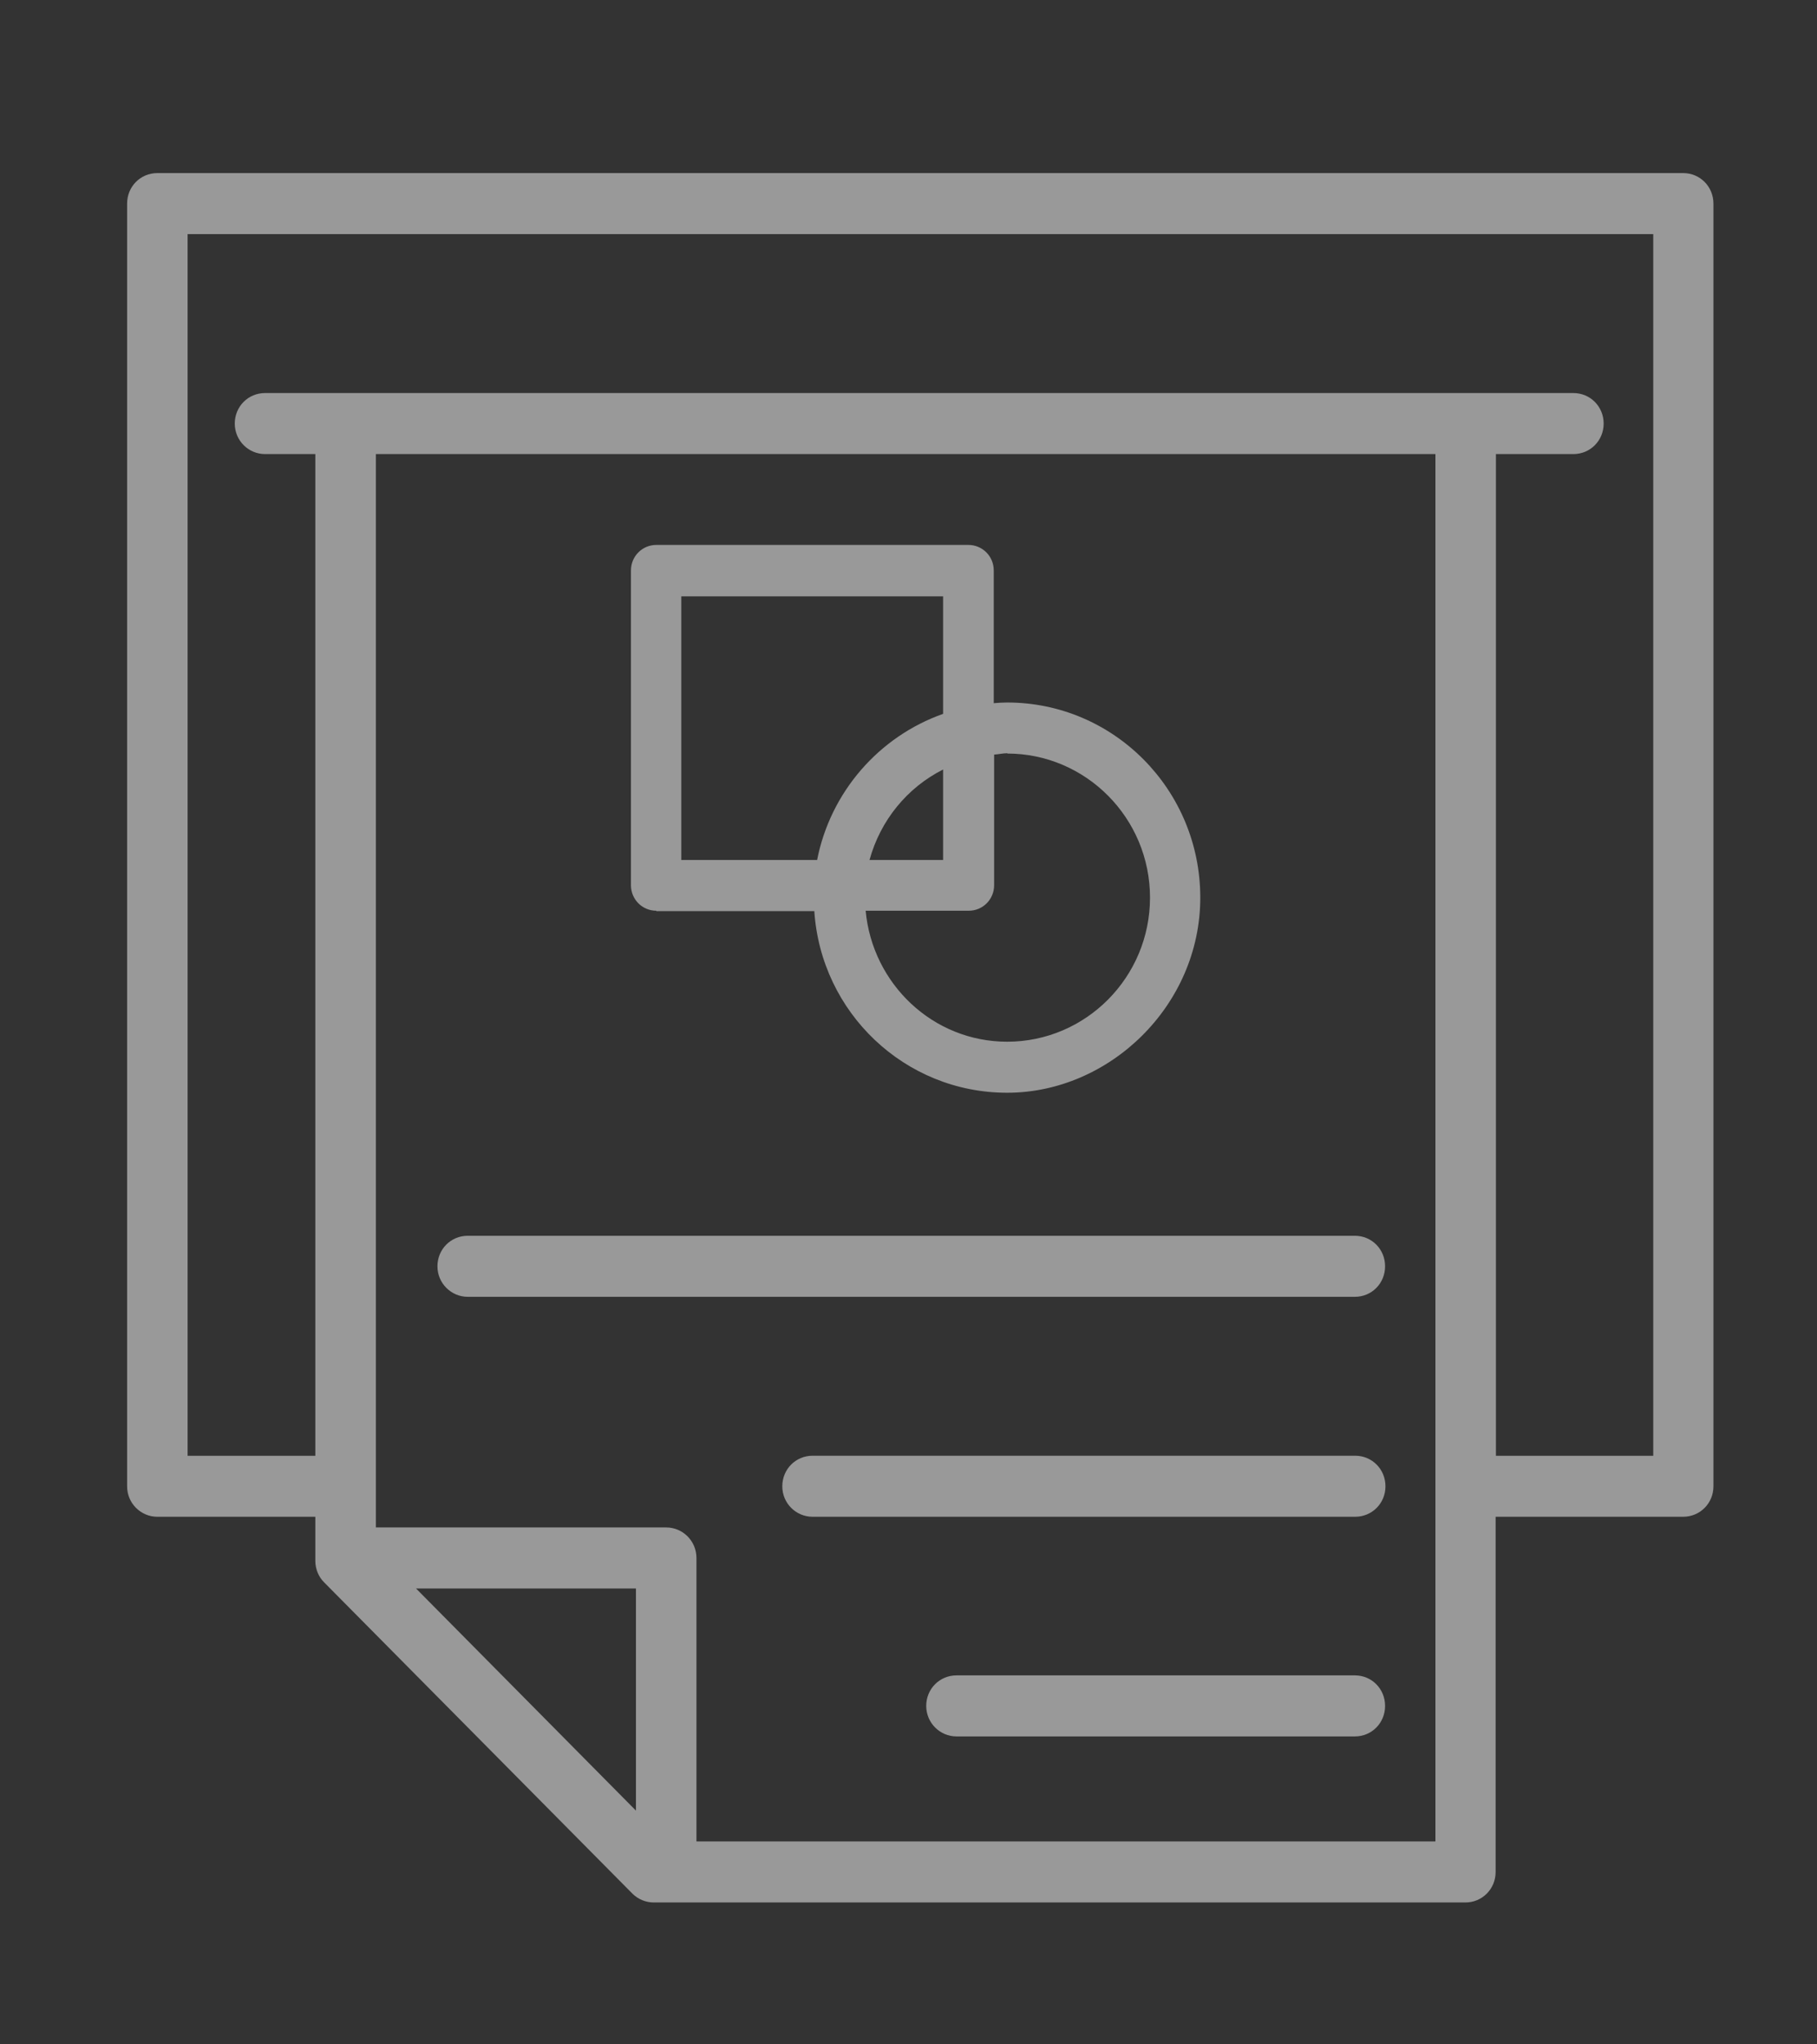 <svg width="24" height="27" viewBox="0 0 24 27" fill="none" xmlns="http://www.w3.org/2000/svg">
<rect x="0" y="0" width="24" height="27" fill="#333333" stroke="none"/>
<g id="icon">
<path id="Vector" d="M8.669 12.033H10.756C10.844 13.373 11.95 14.432 13.303 14.432C14.655 14.432 15.854 13.28 15.854 11.855C15.854 10.43 14.711 9.278 13.303 9.278C13.242 9.278 13.187 9.282 13.126 9.287V7.534C13.126 7.347 12.977 7.197 12.791 7.197H8.669C8.483 7.197 8.334 7.347 8.334 7.534V11.691C8.334 11.878 8.483 12.028 8.669 12.028V12.033ZM13.303 9.952C14.344 9.952 15.19 10.805 15.19 11.855C15.19 12.905 14.344 13.758 13.303 13.758C12.322 13.758 11.523 12.994 11.434 12.028H12.796C12.982 12.028 13.131 11.878 13.131 11.691V9.966C13.191 9.962 13.247 9.948 13.307 9.948L13.303 9.952ZM11.485 11.358C11.629 10.833 11.983 10.402 12.457 10.163V11.358H11.485ZM9.003 7.876H12.457V9.428C11.611 9.727 10.969 10.459 10.793 11.358H8.999V7.876H9.003Z" fill="white" fill-opacity="0.5"/>
<path id="Vector_2" d="M17.9 16.321H6.178C5.955 16.321 5.778 16.499 5.778 16.724C5.778 16.949 5.96 17.127 6.178 17.127H17.896C18.119 17.127 18.295 16.949 18.295 16.724C18.295 16.499 18.119 16.321 17.896 16.321H17.9Z" fill="white" fill-opacity="0.5"/>
<path id="Vector_3" d="M17.9 19.226H10.733C10.51 19.226 10.333 19.404 10.333 19.63C10.333 19.854 10.514 20.032 10.733 20.032H17.9C18.123 20.032 18.3 19.854 18.3 19.63C18.3 19.404 18.123 19.226 17.9 19.226Z" fill="white" fill-opacity="0.5"/>
<path id="Vector_4" d="M17.896 22.127H12.634C12.411 22.127 12.234 22.305 12.234 22.53C12.234 22.755 12.416 22.933 12.634 22.933H17.896C18.119 22.933 18.295 22.755 18.295 22.53C18.295 22.305 18.119 22.127 17.896 22.127Z" fill="white" fill-opacity="0.5"/>
<path id="Vector_5" d="M22.237 2.286H2.078C1.855 2.286 1.679 2.464 1.679 2.689V19.63C1.679 19.854 1.86 20.032 2.078 20.032H4.165V20.614C4.165 20.721 4.207 20.825 4.282 20.899L8.353 25.009C8.428 25.084 8.53 25.126 8.637 25.126H19.355C19.578 25.126 19.755 24.948 19.755 24.723V20.032H22.232C22.455 20.032 22.632 19.854 22.632 19.63V2.689C22.632 2.464 22.455 2.286 22.232 2.286H22.237ZM5.495 20.979H8.4V23.913L5.495 20.979ZM18.96 24.32H9.199V20.576C9.199 20.351 9.018 20.173 8.799 20.173H4.965V5.997H18.96V24.325V24.32ZM21.837 19.227H19.759V5.997H20.782C21.005 5.997 21.182 5.819 21.182 5.594C21.182 5.369 21.005 5.191 20.782 5.191H3.501C3.278 5.191 3.101 5.369 3.101 5.594C3.101 5.819 3.282 5.997 3.501 5.997H4.165V19.227H2.478V3.092H21.837V19.222V19.227Z" fill="white" fill-opacity="0.5"/>
</g>
</svg>

